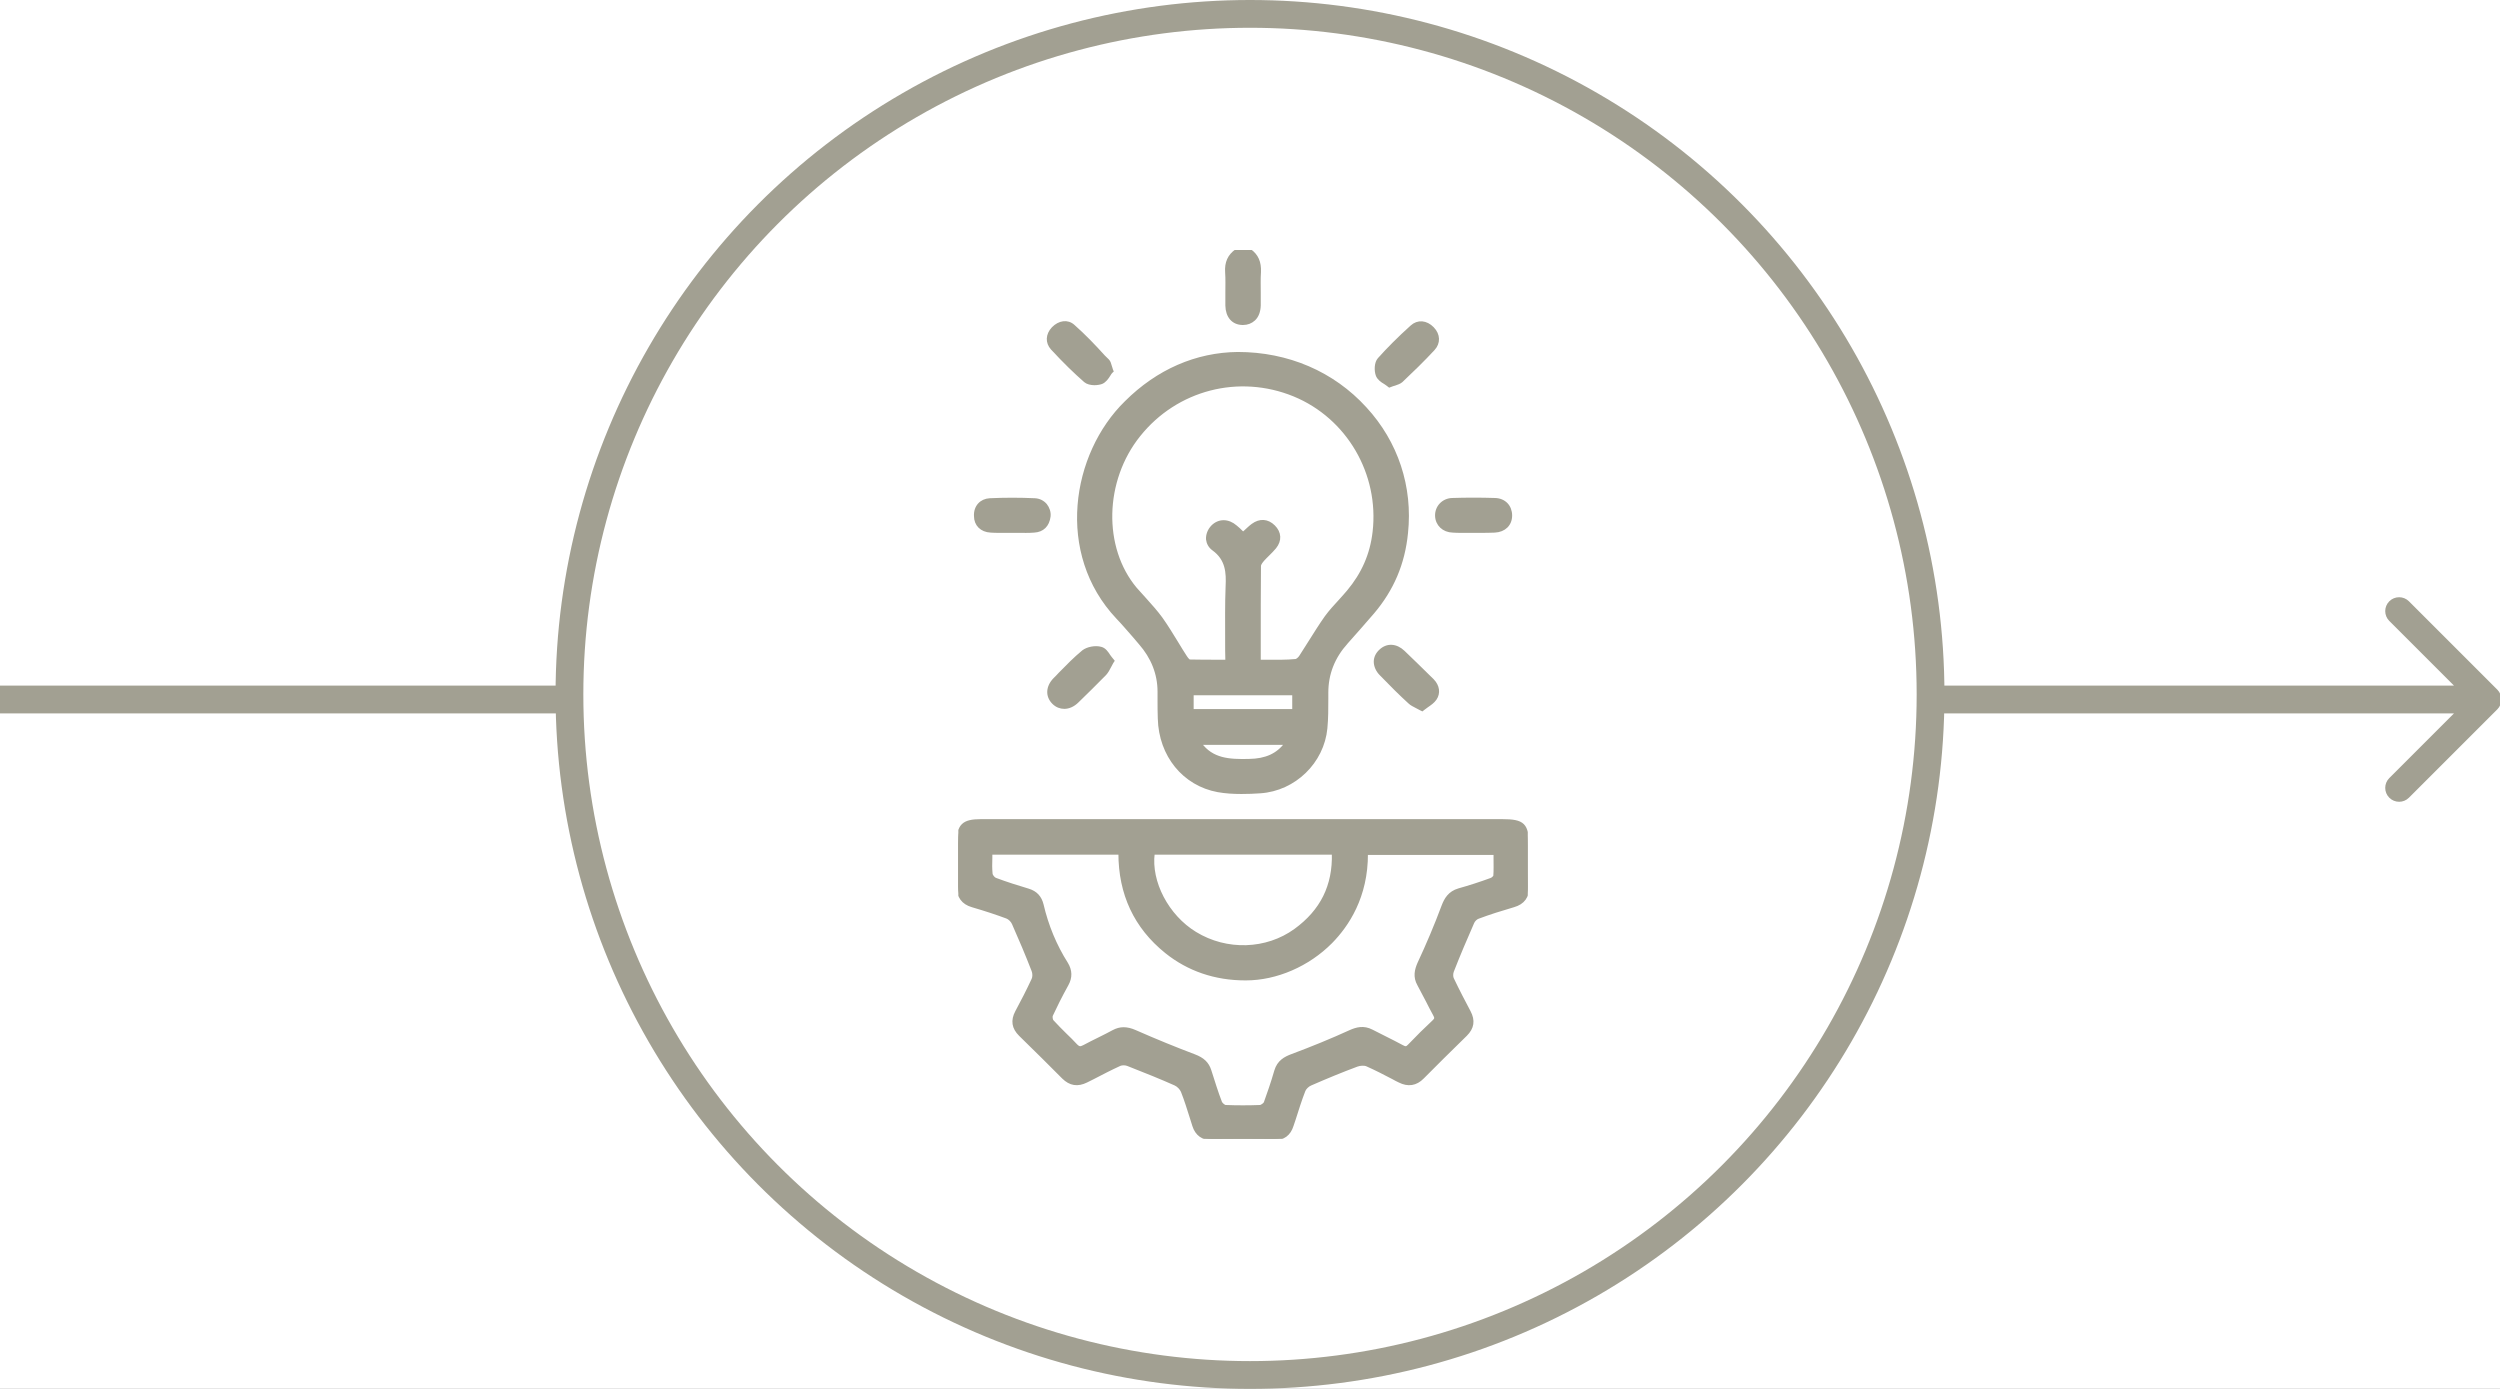 <svg width="180" height="100" viewBox="0 0 180 100" fill="none" xmlns="http://www.w3.org/2000/svg">
<rect x="0" y="0" width="180" height="100" fill="#333333" stroke="none"/>
<g clip-path="url(#clip0_9_7)">
<rect width="180" height="100" fill="white"/>
<path d="M172.029 43.293C172.42 42.903 173.053 42.903 173.443 43.293L179.808 49.657C180.198 50.048 180.198 50.681 179.808 51.071L173.443 57.435C173.053 57.826 172.42 57.826 172.029 57.435C171.639 57.045 171.639 56.412 172.029 56.022L176.687 51.364H0V49.364H176.687L172.029 44.707C171.639 44.316 171.639 43.684 172.029 43.293Z" fill="#A2A092"/>
<circle cx="90" cy="50" r="49" fill="white" stroke="#A2A092" stroke-width="2"/>
<g clip-path="url(#clip1_9_7)">
<path fill-rule="evenodd" clip-rule="evenodd" d="M108.154 59.078C109.697 59.078 109.982 59.36 109.982 60.904V61.801C109.982 62.466 109.983 63.164 110 63.828C110.017 64.559 109.681 65.024 108.977 65.223C108.071 65.489 107.216 65.755 106.428 66.054C106.277 66.103 106.108 66.269 106.041 66.435C105.537 67.581 105.034 68.761 104.581 69.924C104.514 70.09 104.514 70.34 104.581 70.473C104.984 71.32 105.42 72.151 105.789 72.848C106.124 73.479 106.041 74.011 105.538 74.509C104.33 75.688 103.341 76.669 102.435 77.583C101.948 78.081 101.376 78.164 100.755 77.848C100.605 77.782 100.455 77.697 100.304 77.614C99.7 77.298 99.062 76.968 98.424 76.685C98.24 76.602 97.938 76.618 97.704 76.701C96.63 77.1 95.505 77.564 94.365 78.062C94.164 78.145 93.963 78.345 93.895 78.511C93.627 79.192 93.408 79.906 93.19 80.587L93.039 81.036C92.838 81.683 92.402 82 91.731 82H91.716C90.239 81.983 88.728 81.983 87.269 82C86.598 82 86.144 81.683 85.943 81.036C85.893 80.853 85.827 80.687 85.776 80.504C85.575 79.873 85.374 79.209 85.122 78.578C85.038 78.379 84.835 78.162 84.618 78.062C83.611 77.614 82.504 77.166 81.23 76.667C81.045 76.584 80.776 76.585 80.625 76.652C79.971 76.951 79.333 77.282 78.696 77.614L78.227 77.848C77.59 78.163 77.053 78.08 76.55 77.583C75.644 76.669 74.654 75.688 73.447 74.509C72.944 74.011 72.858 73.479 73.193 72.848C73.596 72.101 73.998 71.32 74.368 70.522C74.451 70.356 74.451 70.074 74.368 69.875C73.931 68.746 73.446 67.599 72.959 66.502C72.876 66.303 72.674 66.105 72.49 66.038C71.769 65.772 70.978 65.506 70.005 65.223C69.318 65.024 68.982 64.559 68.982 63.828V60.721C68.982 59.426 69.337 59.078 70.628 59.078H108.154ZM71.349 61.768C71.332 62.166 71.331 62.532 71.365 62.897C71.365 63.03 71.533 63.247 71.667 63.297C72.456 63.596 73.262 63.846 74.034 64.078C74.587 64.244 74.905 64.593 75.039 65.141C75.391 66.652 75.979 68.08 76.801 69.375C77.103 69.873 77.12 70.374 76.834 70.888C76.348 71.768 76.013 72.449 75.711 73.096C75.661 73.196 75.694 73.446 75.778 73.529C76.063 73.844 76.381 74.161 76.683 74.46C76.951 74.725 77.237 74.99 77.488 75.272C77.673 75.455 77.79 75.472 78.042 75.339C78.411 75.14 78.781 74.957 79.15 74.775C79.485 74.609 79.82 74.442 80.155 74.259C80.407 74.126 80.642 74.06 80.894 74.06C81.162 74.06 81.431 74.126 81.732 74.259C83.242 74.923 84.635 75.49 85.994 76.004C86.614 76.237 86.95 76.552 87.118 77.083C87.386 77.913 87.604 78.644 87.889 79.375C87.94 79.491 88.14 79.658 88.241 79.659C89.063 79.692 89.903 79.692 90.741 79.659C90.842 79.642 91.058 79.493 91.093 79.393C91.328 78.728 91.581 78.03 91.849 77.1C92.05 76.419 92.537 76.169 93.023 75.987C94.449 75.455 95.875 74.873 97.216 74.259C97.669 74.06 98.174 73.91 98.778 74.225C99.096 74.391 99.414 74.542 99.732 74.708C100.135 74.907 100.555 75.123 100.958 75.339C101.193 75.472 101.293 75.455 101.461 75.272C102.048 74.658 102.636 74.076 103.207 73.545C103.39 73.379 103.407 73.279 103.273 73.047C103.089 72.715 102.921 72.383 102.753 72.051C102.552 71.669 102.349 71.286 102.148 70.904C101.813 70.323 101.963 69.807 102.148 69.375C102.785 68.013 103.374 66.618 103.894 65.223C104.079 64.742 104.348 64.26 105.035 64.06C105.806 63.844 106.577 63.595 107.349 63.312C107.466 63.279 107.601 63.13 107.618 63.08C107.651 62.649 107.635 62.234 107.635 61.786V61.453H98.391C98.408 64.575 97.016 66.634 95.842 67.83C94.198 69.491 91.898 70.489 89.7 70.489H89.667C87.486 70.489 85.557 69.823 83.963 68.545C81.733 66.751 80.625 64.358 80.625 61.435H71.349V61.768ZM83.04 61.435C82.772 63.495 84.048 65.954 86.061 67.183C88.309 68.562 91.194 68.462 93.257 66.966C95.153 65.588 96.06 63.777 95.993 61.435H83.04Z" fill="#A2A092"/>
<path fill-rule="evenodd" clip-rule="evenodd" d="M89.115 25.442C92.721 25.442 95.975 26.837 98.306 29.395C100.571 31.853 101.628 35.06 101.276 38.382C101.058 40.591 100.252 42.452 98.86 44.096C98.173 44.893 97.485 45.673 96.965 46.255C96.009 47.317 95.539 48.513 95.539 49.875V50.324C95.539 51.005 95.54 51.736 95.472 52.433C95.238 54.875 93.207 56.852 90.741 57.018C90.305 57.051 89.852 57.067 89.382 57.067C88.812 57.067 88.241 57.035 87.687 56.935C85.239 56.486 83.528 54.394 83.461 51.737C83.444 51.288 83.443 50.838 83.443 50.406V49.808C83.443 48.513 82.974 47.333 82.068 46.304C81.917 46.121 81.765 45.955 81.615 45.772C81.229 45.341 80.86 44.893 80.458 44.478C76.079 39.843 77.238 32.699 81.063 28.962C83.344 26.687 86.129 25.475 89.115 25.442ZM86.412 53.529C87.268 54.708 88.495 54.776 89.92 54.743C91.144 54.727 91.984 54.343 92.588 53.529H86.412ZM85.843 49.958V51.154H93.141V49.958H85.843ZM93.175 28.449C89.199 26.821 84.701 27.984 82.017 31.339C79.401 34.595 79.3 39.444 81.766 42.384C82 42.633 82.219 42.898 82.453 43.147C82.856 43.596 83.26 44.045 83.612 44.527C84.015 45.092 84.384 45.706 84.753 46.304C84.954 46.636 85.156 46.969 85.374 47.301C85.49 47.482 85.606 47.581 85.641 47.583C86.345 47.599 87.034 47.6 87.772 47.6H88.326C88.309 47.086 88.31 46.587 88.31 46.089C88.31 44.761 88.293 43.513 88.343 42.234C88.394 41.222 88.342 40.259 87.353 39.545C87.102 39.362 86.967 39.112 86.933 38.83C86.916 38.515 87.033 38.181 87.284 37.915C87.754 37.434 88.426 37.434 88.98 37.915C89.13 38.031 89.265 38.165 89.415 38.315C89.449 38.331 89.484 38.364 89.518 38.397C89.551 38.348 89.601 38.315 89.651 38.266C89.836 38.099 90.003 37.932 90.187 37.799C90.707 37.417 91.263 37.451 91.716 37.9C92.168 38.348 92.2 38.913 91.798 39.411C91.647 39.593 91.481 39.76 91.313 39.926C91.179 40.059 91.043 40.191 90.926 40.324C90.726 40.555 90.69 40.688 90.69 40.739C90.673 42.599 90.674 44.41 90.674 46.337V47.6H92.283C92.62 47.596 92.955 47.582 93.29 47.549C93.358 47.549 93.526 47.433 93.626 47.283C93.861 46.918 94.097 46.537 94.331 46.172C94.7 45.59 95.07 44.991 95.472 44.426C95.774 44.011 96.126 43.63 96.478 43.248C96.662 43.032 96.881 42.815 97.065 42.583C98.122 41.32 98.742 39.925 98.927 38.297C99.413 34.095 97.049 30.043 93.175 28.449Z" fill="#A2A092"/>
<path d="M99.381 46.853C99.867 46.388 100.521 46.421 101.058 46.935C101.695 47.533 102.35 48.197 103.156 48.978C103.558 49.393 103.625 49.908 103.34 50.324C103.189 50.54 102.971 50.69 102.753 50.839C102.669 50.906 102.568 50.972 102.484 51.038L102.401 51.105L102.299 51.056C102.182 50.989 102.082 50.938 101.981 50.888C101.797 50.789 101.612 50.706 101.478 50.574C100.841 49.992 100.17 49.327 99.432 48.562C99.147 48.28 99.012 47.949 99.011 47.634C99.011 47.352 99.146 47.069 99.381 46.853Z" fill="#A2A092"/>
<path d="M77.991 46.902C78.293 46.669 78.865 46.553 79.268 46.67C79.536 46.736 79.704 46.986 79.855 47.219C79.922 47.318 80.006 47.417 80.073 47.5L80.14 47.583L80.073 47.683C80.006 47.799 79.954 47.898 79.904 47.998C79.803 48.197 79.702 48.38 79.568 48.529C78.88 49.227 78.177 49.925 77.573 50.507C77.288 50.789 76.951 50.938 76.632 50.938C76.347 50.937 76.079 50.839 75.844 50.607C75.358 50.125 75.392 49.443 75.929 48.895C76.046 48.779 76.181 48.646 76.298 48.513C76.835 47.965 77.387 47.4 77.991 46.902Z" fill="#A2A092"/>
<path d="M71.264 35.973C72.338 35.923 73.428 35.923 74.519 35.973C74.821 35.99 75.089 36.122 75.291 36.355C75.475 36.587 75.576 36.886 75.542 37.185C75.458 37.833 75.073 38.215 74.452 38.248C74.066 38.281 73.68 38.266 73.311 38.266H71.918C71.734 38.266 71.532 38.264 71.331 38.248C70.66 38.214 70.226 37.783 70.226 37.152C70.192 36.487 70.627 36.007 71.264 35.973Z" fill="#A2A092"/>
<path d="M107.635 35.955C108.323 35.972 108.774 36.454 108.774 37.118C108.774 37.766 108.322 38.215 107.618 38.248C107.282 38.264 106.912 38.266 106.577 38.266H105.186C104.985 38.266 104.8 38.264 104.599 38.248C103.928 38.231 103.442 37.767 103.425 37.136C103.408 36.489 103.91 35.972 104.564 35.955C105.587 35.922 106.612 35.922 107.635 35.955Z" fill="#A2A092"/>
<path d="M101.63 23.516C102.083 23.1 102.686 23.15 103.156 23.632C103.608 24.097 103.626 24.695 103.207 25.143C102.469 25.94 101.662 26.721 100.907 27.435C100.773 27.551 100.606 27.601 100.422 27.667C100.321 27.701 100.22 27.718 100.119 27.768L100.035 27.799L99.952 27.734C99.885 27.684 99.8 27.617 99.717 27.567C99.482 27.434 99.263 27.268 99.163 27.036C99.029 26.687 99.046 26.123 99.281 25.857C99.935 25.126 100.707 24.346 101.63 23.516Z" fill="#A2A092"/>
<path d="M75.811 23.632C76.264 23.167 76.869 23.082 77.288 23.464C78.06 24.145 78.78 24.895 79.468 25.659L79.77 25.955C79.871 26.055 79.905 26.207 79.955 26.373C79.988 26.455 80.004 26.539 80.037 26.638L80.073 26.721L80.004 26.788C79.954 26.838 79.905 26.92 79.855 27.002C79.721 27.218 79.552 27.452 79.317 27.551C79.183 27.601 78.981 27.634 78.796 27.634C78.545 27.634 78.278 27.568 78.127 27.435C77.406 26.804 76.65 26.073 75.744 25.094C75.359 24.662 75.375 24.097 75.811 23.632Z" fill="#A2A092"/>
<path d="M89.987 18.016C90.507 18.381 90.723 18.88 90.69 19.594C90.656 20.092 90.674 20.592 90.674 21.074V22.002C90.658 22.418 90.539 22.767 90.287 23C90.07 23.199 89.802 23.299 89.5 23.299H89.449C88.761 23.282 88.342 22.783 88.326 22.002V21.089C88.326 20.608 88.344 20.11 88.31 19.612C88.26 18.898 88.493 18.399 89.013 18.034L89.064 18H89.92L89.987 18.016Z" fill="#A2A092"/>
<path fill-rule="evenodd" clip-rule="evenodd" d="M108.154 59.078C109.697 59.078 109.982 59.36 109.982 60.904V61.801C109.982 62.466 109.983 63.164 110 63.828C110.017 64.559 109.681 65.024 108.977 65.223C108.071 65.489 107.216 65.755 106.428 66.054C106.277 66.103 106.108 66.269 106.041 66.435C105.537 67.581 105.034 68.761 104.581 69.924C104.514 70.09 104.514 70.34 104.581 70.473C104.984 71.32 105.42 72.151 105.789 72.848C106.124 73.479 106.041 74.011 105.538 74.509C104.33 75.688 103.341 76.669 102.435 77.583C101.948 78.081 101.376 78.164 100.755 77.848C100.605 77.782 100.455 77.697 100.304 77.614C99.7 77.298 99.062 76.968 98.424 76.685C98.24 76.602 97.938 76.618 97.704 76.701C96.63 77.1 95.505 77.564 94.365 78.062C94.164 78.145 93.963 78.345 93.895 78.511C93.627 79.192 93.408 79.906 93.19 80.587L93.039 81.036C92.838 81.683 92.402 82 91.731 82H91.716C90.239 81.983 88.728 81.983 87.269 82C86.598 82 86.144 81.683 85.943 81.036C85.893 80.853 85.827 80.687 85.776 80.504C85.575 79.873 85.374 79.209 85.122 78.578C85.038 78.379 84.835 78.162 84.618 78.062C83.611 77.614 82.504 77.166 81.23 76.667C81.045 76.584 80.776 76.585 80.625 76.652C79.971 76.951 79.333 77.282 78.696 77.614L78.227 77.848C77.59 78.163 77.053 78.08 76.55 77.583C75.644 76.669 74.654 75.688 73.447 74.509C72.944 74.011 72.858 73.479 73.193 72.848C73.596 72.101 73.998 71.32 74.368 70.522C74.451 70.356 74.451 70.074 74.368 69.875C73.931 68.746 73.446 67.599 72.959 66.502C72.876 66.303 72.674 66.105 72.49 66.038C71.769 65.772 70.978 65.506 70.005 65.223C69.318 65.024 68.982 64.559 68.982 63.828V60.721C68.982 59.426 69.337 59.078 70.628 59.078H108.154ZM71.349 61.768C71.332 62.166 71.331 62.532 71.365 62.897C71.365 63.03 71.533 63.247 71.667 63.297C72.456 63.596 73.262 63.846 74.034 64.078C74.587 64.244 74.905 64.593 75.039 65.141C75.391 66.652 75.979 68.08 76.801 69.375C77.103 69.873 77.12 70.374 76.834 70.888C76.348 71.768 76.013 72.449 75.711 73.096C75.661 73.196 75.694 73.446 75.778 73.529C76.063 73.844 76.381 74.161 76.683 74.46C76.951 74.725 77.237 74.99 77.488 75.272C77.673 75.455 77.79 75.472 78.042 75.339C78.411 75.14 78.781 74.957 79.15 74.775C79.485 74.609 79.82 74.442 80.155 74.259C80.407 74.126 80.642 74.06 80.894 74.06C81.162 74.06 81.431 74.126 81.732 74.259C83.242 74.923 84.635 75.49 85.994 76.004C86.614 76.237 86.95 76.552 87.118 77.083C87.386 77.913 87.604 78.644 87.889 79.375C87.94 79.491 88.14 79.658 88.241 79.659C89.063 79.692 89.903 79.692 90.741 79.659C90.842 79.642 91.058 79.493 91.093 79.393C91.328 78.728 91.581 78.03 91.849 77.1C92.05 76.419 92.537 76.169 93.023 75.987C94.449 75.455 95.875 74.873 97.216 74.259C97.669 74.06 98.174 73.91 98.778 74.225C99.096 74.391 99.414 74.542 99.732 74.708C100.135 74.907 100.555 75.123 100.958 75.339C101.193 75.472 101.293 75.455 101.461 75.272C102.048 74.658 102.636 74.076 103.207 73.545C103.39 73.379 103.407 73.279 103.273 73.047C103.089 72.715 102.921 72.383 102.753 72.051C102.552 71.669 102.349 71.286 102.148 70.904C101.813 70.323 101.963 69.807 102.148 69.375C102.785 68.013 103.374 66.618 103.894 65.223C104.079 64.742 104.348 64.26 105.035 64.06C105.806 63.844 106.577 63.595 107.349 63.312C107.466 63.279 107.601 63.13 107.618 63.08C107.651 62.649 107.635 62.234 107.635 61.786V61.453H98.391C98.408 64.575 97.016 66.634 95.842 67.83C94.198 69.491 91.898 70.489 89.7 70.489H89.667C87.486 70.489 85.557 69.823 83.963 68.545C81.733 66.751 80.625 64.358 80.625 61.435H71.349V61.768ZM83.04 61.435C82.772 63.495 84.048 65.954 86.061 67.183C88.309 68.562 91.194 68.462 93.257 66.966C95.153 65.588 96.06 63.777 95.993 61.435H83.04Z" stroke="#A2A092" stroke-width="0.2"/>
<path fill-rule="evenodd" clip-rule="evenodd" d="M89.115 25.442C92.721 25.442 95.975 26.837 98.306 29.395C100.571 31.853 101.628 35.06 101.276 38.382C101.058 40.591 100.252 42.452 98.86 44.096C98.173 44.893 97.485 45.673 96.965 46.255C96.009 47.317 95.539 48.513 95.539 49.875V50.324C95.539 51.005 95.54 51.736 95.472 52.433C95.238 54.875 93.207 56.852 90.741 57.018C90.305 57.051 89.852 57.067 89.382 57.067C88.812 57.067 88.241 57.035 87.687 56.935C85.239 56.486 83.528 54.394 83.461 51.737C83.444 51.288 83.443 50.838 83.443 50.406V49.808C83.443 48.513 82.974 47.333 82.068 46.304C81.917 46.121 81.765 45.955 81.615 45.772C81.229 45.341 80.86 44.893 80.458 44.478C76.079 39.843 77.238 32.699 81.063 28.962C83.344 26.687 86.129 25.475 89.115 25.442ZM86.412 53.529C87.268 54.708 88.495 54.776 89.92 54.743C91.144 54.727 91.984 54.343 92.588 53.529H86.412ZM85.843 49.958V51.154H93.141V49.958H85.843ZM93.175 28.449C89.199 26.821 84.701 27.984 82.017 31.339C79.401 34.595 79.3 39.444 81.766 42.384C82 42.633 82.219 42.898 82.453 43.147C82.856 43.596 83.26 44.045 83.612 44.527C84.015 45.092 84.384 45.706 84.753 46.304C84.954 46.636 85.156 46.969 85.374 47.301C85.49 47.482 85.606 47.581 85.641 47.583C86.345 47.599 87.034 47.6 87.772 47.6H88.326C88.309 47.086 88.31 46.587 88.31 46.089C88.31 44.761 88.293 43.513 88.343 42.234C88.394 41.222 88.342 40.259 87.353 39.545C87.102 39.362 86.967 39.112 86.933 38.83C86.916 38.515 87.033 38.181 87.284 37.915C87.754 37.434 88.426 37.434 88.98 37.915C89.13 38.031 89.265 38.165 89.415 38.315C89.449 38.331 89.484 38.364 89.518 38.397C89.551 38.348 89.601 38.315 89.651 38.266C89.836 38.099 90.003 37.932 90.187 37.799C90.707 37.417 91.263 37.451 91.716 37.9C92.168 38.348 92.2 38.913 91.798 39.411C91.647 39.593 91.481 39.76 91.313 39.926C91.179 40.059 91.043 40.191 90.926 40.324C90.726 40.555 90.69 40.688 90.69 40.739C90.673 42.599 90.674 44.41 90.674 46.337V47.6H92.283C92.62 47.596 92.955 47.582 93.29 47.549C93.358 47.549 93.526 47.433 93.626 47.283C93.861 46.918 94.097 46.537 94.331 46.172C94.7 45.59 95.07 44.991 95.472 44.426C95.774 44.011 96.126 43.63 96.478 43.248C96.662 43.032 96.881 42.815 97.065 42.583C98.122 41.32 98.742 39.925 98.927 38.297C99.413 34.095 97.049 30.043 93.175 28.449Z" stroke="#A2A092" stroke-width="0.2"/>
<path d="M99.381 46.853C99.867 46.388 100.521 46.421 101.058 46.935C101.695 47.533 102.35 48.197 103.156 48.978C103.558 49.393 103.625 49.908 103.34 50.324C103.189 50.54 102.971 50.69 102.753 50.839C102.669 50.906 102.568 50.972 102.484 51.038L102.401 51.105L102.299 51.056C102.182 50.989 102.082 50.938 101.981 50.888C101.797 50.789 101.612 50.706 101.478 50.574C100.841 49.992 100.17 49.327 99.432 48.562C99.147 48.28 99.012 47.949 99.011 47.634C99.011 47.352 99.146 47.069 99.381 46.853Z" stroke="#A2A092" stroke-width="0.2"/>
<path d="M77.991 46.902C78.293 46.669 78.865 46.553 79.268 46.67C79.536 46.736 79.704 46.986 79.855 47.219C79.922 47.318 80.006 47.417 80.073 47.5L80.14 47.583L80.073 47.683C80.006 47.799 79.954 47.898 79.904 47.998C79.803 48.197 79.702 48.38 79.568 48.529C78.88 49.227 78.177 49.925 77.573 50.507C77.288 50.789 76.951 50.938 76.632 50.938C76.347 50.937 76.079 50.839 75.844 50.607C75.358 50.125 75.392 49.443 75.929 48.895C76.046 48.779 76.181 48.646 76.298 48.513C76.835 47.965 77.387 47.4 77.991 46.902Z" stroke="#A2A092" stroke-width="0.2"/>
<path d="M71.264 35.973C72.338 35.923 73.428 35.923 74.519 35.973C74.821 35.99 75.089 36.122 75.291 36.355C75.475 36.587 75.576 36.886 75.542 37.185C75.458 37.833 75.073 38.215 74.452 38.248C74.066 38.281 73.68 38.266 73.311 38.266H71.918C71.734 38.266 71.532 38.264 71.331 38.248C70.66 38.214 70.226 37.783 70.226 37.152C70.192 36.487 70.627 36.007 71.264 35.973Z" stroke="#A2A092" stroke-width="0.2"/>
<path d="M107.635 35.955C108.323 35.972 108.774 36.454 108.774 37.118C108.774 37.766 108.322 38.215 107.618 38.248C107.282 38.264 106.912 38.266 106.577 38.266H105.186C104.985 38.266 104.8 38.264 104.599 38.248C103.928 38.231 103.442 37.767 103.425 37.136C103.408 36.489 103.91 35.972 104.564 35.955C105.587 35.922 106.612 35.922 107.635 35.955Z" stroke="#A2A092" stroke-width="0.2"/>
<path d="M101.63 23.516C102.083 23.1 102.686 23.15 103.156 23.632C103.608 24.097 103.626 24.695 103.207 25.143C102.469 25.94 101.662 26.721 100.907 27.435C100.773 27.551 100.606 27.601 100.422 27.667C100.321 27.701 100.22 27.718 100.119 27.768L100.035 27.799L99.952 27.734C99.885 27.684 99.8 27.617 99.717 27.567C99.482 27.434 99.263 27.268 99.163 27.036C99.029 26.687 99.046 26.123 99.281 25.857C99.935 25.126 100.707 24.346 101.63 23.516Z" stroke="#A2A092" stroke-width="0.2"/>
<path d="M75.811 23.632C76.264 23.167 76.869 23.082 77.288 23.464C78.06 24.145 78.78 24.895 79.468 25.659L79.77 25.955C79.871 26.055 79.905 26.207 79.955 26.373C79.988 26.455 80.004 26.539 80.037 26.638L80.073 26.721L80.004 26.788C79.954 26.838 79.905 26.92 79.855 27.002C79.721 27.218 79.552 27.452 79.317 27.551C79.183 27.601 78.981 27.634 78.796 27.634C78.545 27.634 78.278 27.568 78.127 27.435C77.406 26.804 76.65 26.073 75.744 25.094C75.359 24.662 75.375 24.097 75.811 23.632Z" stroke="#A2A092" stroke-width="0.2"/>
<path d="M89.987 18.016C90.507 18.381 90.723 18.88 90.69 19.594C90.656 20.092 90.674 20.592 90.674 21.074V22.002C90.658 22.418 90.539 22.767 90.287 23C90.07 23.199 89.802 23.299 89.5 23.299H89.449C88.761 23.282 88.342 22.783 88.326 22.002V21.089C88.326 20.608 88.344 20.11 88.31 19.612C88.26 18.898 88.493 18.399 89.013 18.034L89.064 18H89.92L89.987 18.016Z" stroke="#A2A092" stroke-width="0.2"/>
</g>
</g>
<defs>
<clipPath id="clip0_9_7">
<rect width="180" height="100" fill="white"/>
</clipPath>
<clipPath id="clip1_9_7">
<rect width="41" height="64" fill="white" transform="translate(69 18)"/>
</clipPath>
</defs>
</svg>
